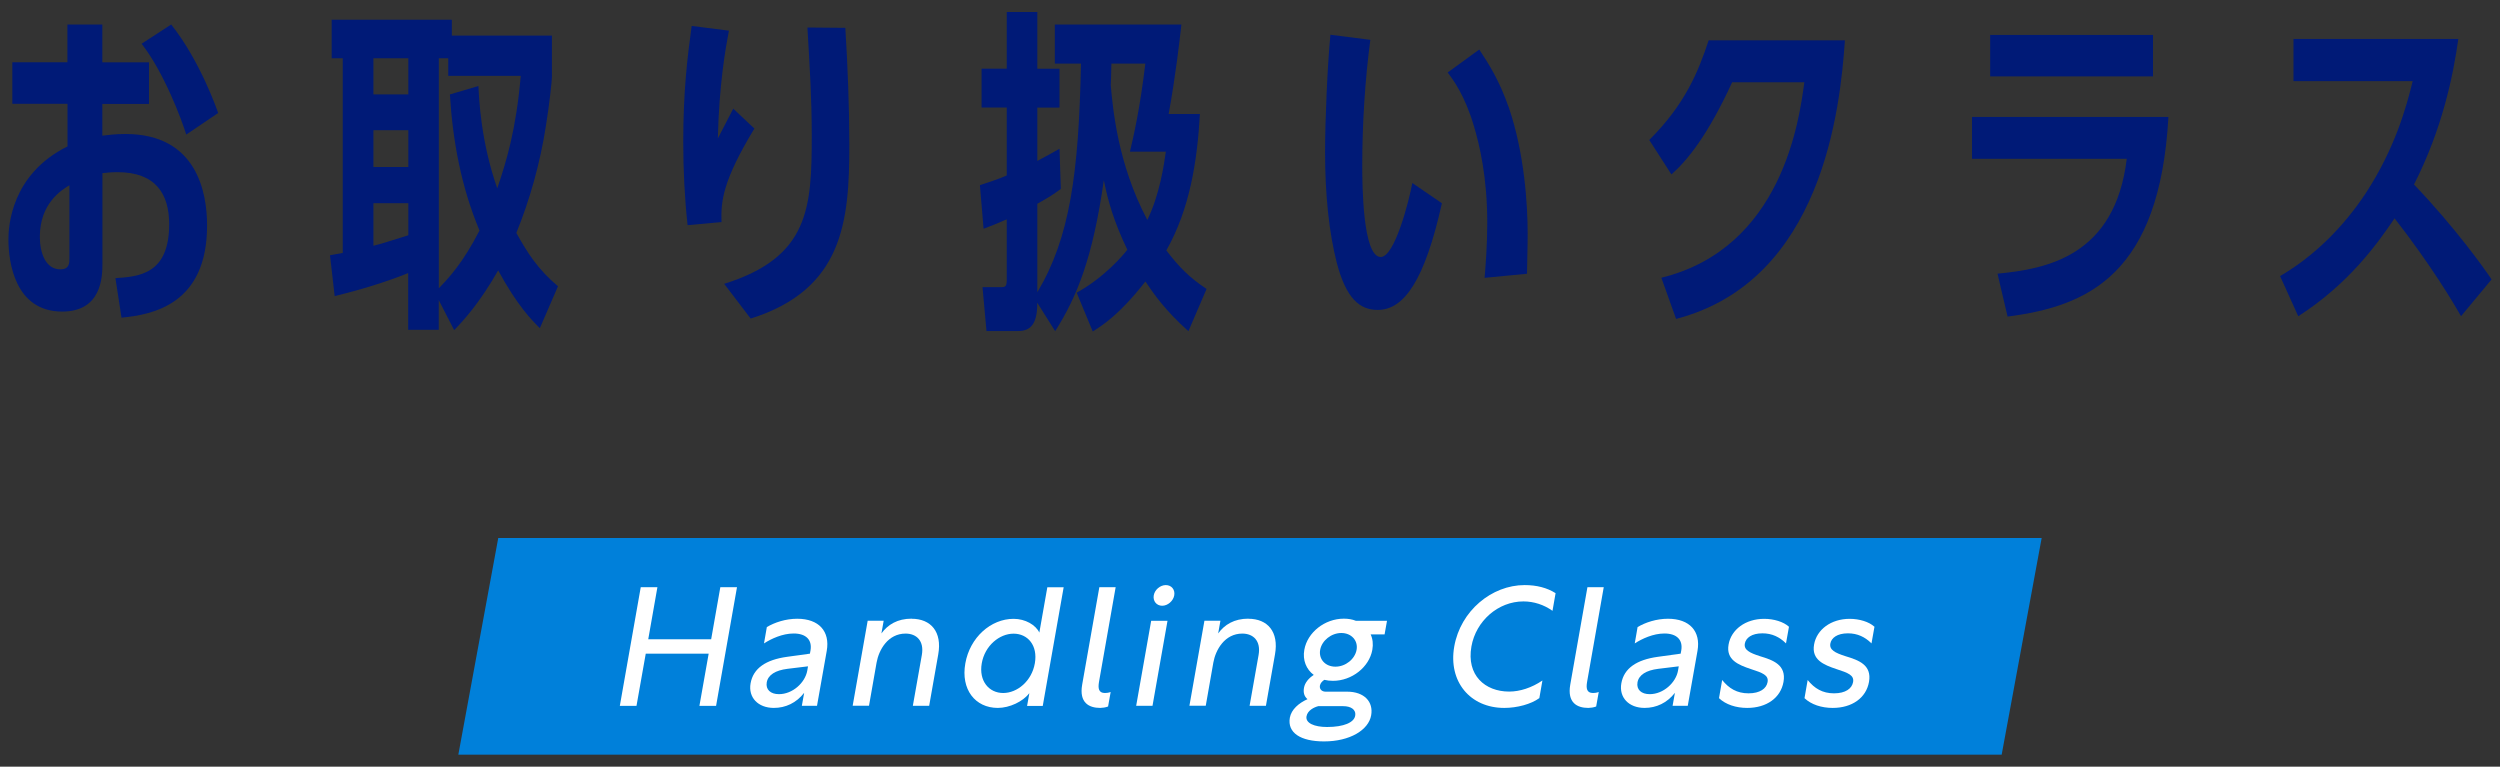 <?xml version="1.0" encoding="UTF-8"?><svg id="_レイヤー_1" xmlns="http://www.w3.org/2000/svg" width="300" height="92" viewBox="0 0 300 92"><rect x="0" y="0" width="300" height="92" fill="#333333" stroke="none"/><defs><style>.cls-1{fill:none;}.cls-1,.cls-2,.cls-3,.cls-4{stroke-width:0px;}.cls-2{fill:#fff;}.cls-3{fill:#001a77;}.cls-4{fill:#0080da;}</style></defs><path class="cls-3" d="m8.09,2.94h4.19v4.54h5.6v4.99h-5.6v3.81c.69-.08,1.53-.2,2.78-.2,8.58,0,9.79,7.05,9.79,10.98,0,9.44-6.49,10.7-10.27,11.06l-.73-4.74c2.82-.2,6.45-.45,6.45-6.48,0-3.61-1.61-6.24-6.2-6.24-.89,0-1.41.08-1.81.12v10.9c0,1.58-.12,5.71-4.83,5.71-5.68,0-6.45-5.96-6.45-8.67,0-1.46.28-7.78,7.09-11.15v-5.11H1.48v-4.99h6.61V2.94Zm.24,19.29c-.93.57-3.55,2.15-3.55,6.2,0,1.91.69,3.89,2.46,3.89,1.09,0,1.09-.73,1.09-1.38v-8.71Zm14.02-6.08c-.52-1.7-2.66-7.46-5.36-10.9l3.55-2.31c3.5,4.38,5.56,10.38,5.64,10.62l-3.83,2.59Z"/><path class="cls-3" d="m66.24,9.1c0,.53-.32,3.49-.73,6-.69,4.46-1.93,8.88-3.55,12.85,1.33,2.39,2.62,4.42,5,6.4l-2.18,5.03c-.97-.97-2.66-2.63-5-6.93-2.26,3.97-4.19,6.04-5.28,7.17l-1.85-3.61v3.57h-3.67v-6.81c-2.7,1.09-5.8,2.03-8.82,2.76l-.56-4.9c1.05-.2,1.25-.24,1.53-.28V6.99h-1.33V2.37h14.42v1.9h12.01v4.82Zm-21.43-2.11v4.34h4.19v-4.34h-4.19Zm4.19,13.05v-4.42h-4.19v4.42h4.19Zm-4.19,4.34v5.11c1.09-.28,1.37-.37,4.19-1.26v-3.85h-4.19Zm8.98-15.28v-2.11h-1.13v27.6c1.13-1.17,2.9-3.04,4.88-6.93-2.18-5.19-3.22-10.74-3.55-16.33l3.42-1.01c.08,1.58.28,6.61,2.26,12.28,1.09-3.2,2.26-7.01,2.82-13.5h-8.7Z"/><path class="cls-3" d="m90.53,15.42c-3.83,6.32-4.03,8.75-3.95,11.23l-4.07.37c-.36-3.32-.52-6.65-.52-10.01,0-5.96.48-10.05,1.01-13.9l4.47.57c-.4,2.11-1.17,6.36-1.33,12.93.32-.61.48-.93,1.85-3.57l2.54,2.39Zm-3.63,18.64c10.23-3.2,10.51-9.16,10.51-17.83,0-4.46-.24-8.07-.52-12.93l4.55.04c.28,4.58.48,9.48.48,14.1,0,9.16-.76,17.3-11.84,20.79l-3.18-4.17Z"/><path class="cls-3" d="m124.47,36.33c.04,3-1.17,3.4-2.38,3.4h-3.71l-.48-5.27h2.18c.6,0,.73-.08.73-.97v-7.17c-1.25.53-1.69.73-2.78,1.13l-.44-5.23c1.85-.61,2.3-.77,3.22-1.17v-8.15h-3.02v-4.66h3.02V1.44h3.67v6.81h2.66v4.66h-2.66v6.4c1.17-.61,1.57-.85,2.66-1.46l.16,4.82c-.93.69-1.57,1.09-2.82,1.78v10.62c3.91-6.56,4.96-14.18,5.24-27.44h-3.14V2.94h15.19c-.2,1.78-.68,6.08-1.53,10.74h3.75c-.32,5.67-1.21,11.39-4.03,16.37,1.53,1.99,2.74,3.24,4.83,4.62l-2.18,5.07c-2.78-2.47-4.15-4.46-5.16-5.96-3.14,4.01-5.12,5.23-6.32,6l-1.93-4.66c3.38-1.86,5.64-4.58,6.08-5.15-1.65-3.45-2.34-5.92-2.82-8.35-1.33,9.36-3.22,13.98-5.84,18.12l-2.14-3.4Zm11.12-18.12c.44-1.86,1.21-5.19,1.85-10.58h-4.07c-.04,1.58-.04,1.78-.08,2.59.24,2.67.81,9.44,4.39,16.17,1.49-3.04,2.01-6.69,2.22-8.19h-4.31Z"/><path class="cls-3" d="m173.03,24.38c-2.06,9.28-4.55,12.81-7.7,12.81-2.18,0-3.79-1.38-4.91-5.63-.93-3.61-1.41-8.11-1.41-13.29,0-3.85.28-10.38.64-14.1l4.79.61c-.64,4.82-.97,10.13-.97,15.04,0,2.23.04,11.02,2.22,11.02,1.69,0,3.42-6.85,3.79-8.88l3.55,2.43Zm5.12,8.96c.12-1.42.32-3.89.32-6.61,0-5.51-.93-9.36-1.61-11.63-1.09-3.69-2.5-5.55-3.14-6.4l3.79-2.76c1.17,1.78,2.38,3.65,3.55,6.97,1.89,5.51,2.26,11.71,2.26,15.16,0,.61,0,1.01-.08,4.78l-5.08.49Z"/><path class="cls-3" d="m221.39,4.84c-.56,8.15-2.7,28.86-20.26,33.43l-1.77-4.94c14.54-3.57,16.56-19.01,17.16-23.46h-8.66c-2.98,6.48-5.44,9.44-7.29,11.06l-2.66-4.13c4.31-4.3,5.88-8.19,7.13-11.96h16.36Z"/><path class="cls-3" d="m260.21,14.04c-1.05,18.85-9.59,22.7-19.3,23.95l-1.21-5.15c6.04-.57,14.1-2.19,15.51-13.78h-18.57v-5.03h23.57Zm-1.85-9.85v4.98h-19.54v-4.98h19.54Z"/><path class="cls-3" d="m295.33,37.95c-.85-1.5-3.59-6.12-7.98-11.75-2.14,3.16-5.56,7.9-11.56,11.75l-2.18-4.82c4.15-2.43,7.61-5.92,10.27-9.93,3.55-5.43,4.91-10.46,5.64-13.46h-14.3v-5.07h19.78c-.6,4.29-1.89,10.74-5.32,17.47,5,5.23,8.5,10.17,9.31,11.39l-3.67,4.42Z"/><polygon class="cls-4" points="240.2 90.56 55 90.56 59.79 64.56 245 64.56 240.2 90.56"/><path class="cls-2" d="m76.89,70.46h2l-1.1,6.25h7.55l1.1-6.25h2l-2.51,14.24h-2l1.11-6.26h-7.55l-1.11,6.26h-2l2.51-14.24Z"/><path class="cls-2" d="m95.67,74.25c2.6,0,3.95,1.51,3.54,3.85l-1.17,6.6h-1.82l.28-1.56c-.94,1.21-2.23,1.81-3.64,1.81-1.89,0-3.09-1.25-2.79-2.95.32-1.82,1.85-2.83,4.37-3.18l2.75-.38.07-.38c.22-1.27-.53-2.04-2.02-2.04-1.35,0-2.69.63-3.56,1.19l.34-1.96c.93-.56,2.27-1,3.64-1Zm1.2,6.24l.09-.53-2.47.3c-1.44.18-2.32.73-2.48,1.62-.15.87.46,1.42,1.46,1.42,1.65,0,3.14-1.38,3.4-2.81Z"/><path class="cls-2" d="m109.39,74.25c2.32,0,3.68,1.57,3.2,4.27l-1.09,6.18h-1.96l1.08-6.1c.3-1.7-.64-2.57-1.95-2.57-2.12,0-3.21,1.96-3.48,3.48l-.91,5.18h-1.96l1.8-10.2h1.92l-.27,1.52c.77-1.06,1.93-1.77,3.62-1.77Z"/><path class="cls-2" d="m123.5,83.2c-.74.98-2.35,1.75-3.76,1.75-2.73,0-4.46-2.23-3.9-5.35.55-3.11,3.06-5.34,5.79-5.34,1.42,0,2.66.74,3.09,1.65l.96-5.44h1.96l-2.51,14.24h-1.88l.27-1.51v.02Zm.68-3.6c.38-2.15-.85-3.56-2.55-3.56s-3.45,1.44-3.82,3.56c-.37,2.12.87,3.56,2.57,3.56s3.43-1.44,3.8-3.56Z"/><path class="cls-2" d="m131.92,70.46h1.96l-2,11.37c-.13.77-.05,1.33.71,1.33.18,0,.41-.02.69-.12l-.31,1.74c-.32.12-.63.16-.94.17-1.35,0-2.55-.62-2.17-2.79l2.06-11.69Z"/><path class="cls-2" d="m138.14,74.5h1.96l-1.8,10.2h-1.96l1.8-10.2Zm2.77-3.06c-.12.68-.78,1.25-1.45,1.25s-1.13-.56-1.01-1.25c.12-.68.78-1.23,1.45-1.23s1.13.54,1.01,1.23Z"/><path class="cls-2" d="m149.8,74.25c2.32,0,3.68,1.57,3.2,4.27l-1.09,6.18h-1.96l1.08-6.1c.3-1.7-.64-2.57-1.95-2.57-2.12,0-3.21,1.96-3.48,3.48l-.91,5.18h-1.96l1.8-10.2h1.92l-.27,1.52c.77-1.06,1.93-1.77,3.62-1.77Z"/><path class="cls-2" d="m162.69,74.5h3.75l-.29,1.63h-1.67c.25.54.32,1.17.2,1.85-.37,2.07-2.45,3.72-4.73,3.72-.36,0-.7-.04-1.03-.12-.25.16-.47.39-.53.69-.08.47.28.73.67.73h2.59c2.06,0,3.18,1.21,2.89,2.84-.31,1.76-2.55,3.13-5.65,3.13-2.83,0-4.42-1.04-4.11-2.84.18-1,1.08-1.76,2.12-2.23-.41-.34-.52-.82-.42-1.37.11-.61.56-1.14,1.17-1.54-.89-.66-1.36-1.77-1.13-3.02.37-2.08,2.45-3.73,4.74-3.73.53,0,1,.08,1.43.25Zm-4.5,10.24c-.47.12-1.28.49-1.41,1.22-.14.81.93,1.28,2.47,1.28,2.02,0,3.23-.55,3.37-1.34.14-.77-.54-1.16-1.43-1.16h-3Zm.23-6.76c-.2,1.11.61,2.02,1.83,2.02s2.34-.91,2.54-2.02c.2-1.11-.62-2.02-1.83-2.02s-2.34.91-2.54,2.02Z"/><path class="cls-2" d="m184.71,83.78c-.97.71-2.63,1.17-4.2,1.17-4.1,0-6.74-3.17-6-7.37.75-4.28,4.5-7.37,8.44-7.37,1.45,0,2.69.32,3.72.97l-.37,2.12c-1.02-.73-2.24-1.13-3.49-1.13-3.03,0-5.7,2.34-6.24,5.41-.61,3.45,1.63,5.41,4.53,5.41,1.29,0,2.71-.46,3.99-1.33l-.37,2.12Z"/><path class="cls-2" d="m190.49,70.46h1.96l-2,11.37c-.13.77-.05,1.33.71,1.33.18,0,.41-.02.69-.12l-.31,1.74c-.32.12-.63.16-.94.17-1.35,0-2.55-.62-2.17-2.79l2.06-11.69Z"/><path class="cls-2" d="m200.16,74.25c2.6,0,3.95,1.51,3.54,3.85l-1.17,6.6h-1.82l.28-1.56c-.94,1.21-2.23,1.81-3.64,1.81-1.89,0-3.09-1.25-2.79-2.95.32-1.82,1.85-2.83,4.37-3.18l2.75-.38.07-.38c.22-1.27-.53-2.04-2.02-2.04-1.35,0-2.69.63-3.56,1.19l.34-1.96c.93-.56,2.27-1,3.64-1Zm1.2,6.24l.09-.53-2.47.3c-1.44.18-2.32.73-2.48,1.62-.15.87.46,1.42,1.46,1.42,1.65,0,3.14-1.38,3.4-2.81Z"/><path class="cls-2" d="m214.68,75.19l-.36,2.02c-.77-.77-1.68-1.21-2.83-1.21-1.29,0-1.99.55-2.11,1.23-.13.75.55,1.11,1.84,1.52,1.55.47,3.16,1.03,2.8,3.08-.34,1.92-2.04,3.12-4.36,3.12-1.33,0-2.57-.4-3.38-1.17l.38-2.18c.81,1.01,1.78,1.6,3.16,1.6s2.15-.57,2.29-1.35c.15-.83-.61-1.11-2-1.56-1.52-.51-3.01-1.11-2.68-2.95.31-1.78,2.02-3.08,4.27-3.08,1.17,0,2.33.36,2.96.94Z"/><path class="cls-2" d="m224.94,75.19l-.36,2.02c-.77-.77-1.68-1.21-2.83-1.21-1.29,0-1.99.55-2.11,1.23-.13.75.55,1.11,1.84,1.52,1.55.47,3.16,1.03,2.8,3.08-.34,1.92-2.04,3.12-4.36,3.12-1.33,0-2.57-.4-3.38-1.17l.38-2.18c.81,1.01,1.78,1.6,3.16,1.6s2.15-.57,2.29-1.35c.15-.83-.61-1.11-2-1.56-1.52-.51-3.01-1.11-2.68-2.95.31-1.78,2.02-3.08,4.27-3.08,1.17,0,2.33.36,2.96.94Z"/><rect class="cls-1" width="300" height="92"/></svg>